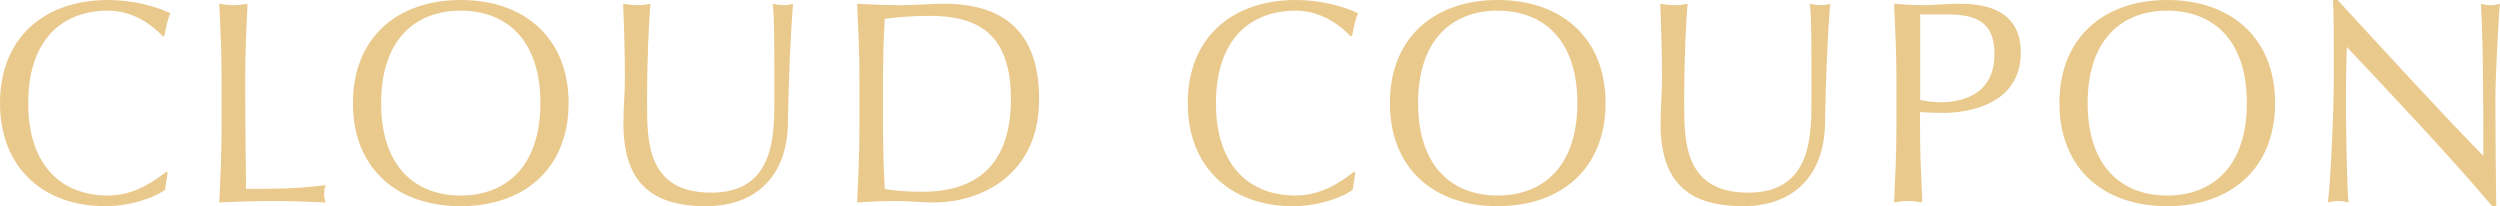 <?xml version="1.0" encoding="UTF-8"?>
<svg xmlns="http://www.w3.org/2000/svg" version="1.1" viewBox="0 0 173.63 14.32">
  <defs>
    <style>
      .cls-1 {
        fill: #eac98d;
      }
    </style>
  </defs>
  <!-- Generator: Adobe Illustrator 28.7.7, SVG Export Plug-In . SVG Version: 1.2.0 Build 194)  -->
  <g>
    <g id="_レイヤー_1" data-name="レイヤー_1">
      <g>
        <path class="cls-1" d="M11.46,13.18c-.5.4-2.16,1.14-4.16,1.14C3.08,14.32,0,11.7,0,7.16S3.08,0,7.5,0c1.72,0,3.26.42,4.34.92-.2.36-.34,1.14-.42,1.56l-.12.04c-.56-.62-1.92-1.78-3.8-1.78C4.36.74,1.96,2.72,1.96,7.16s2.4,6.42,5.54,6.42c1.9,0,3.3-1.08,4.06-1.66l.08.08-.18,1.18Z"/>
        <path class="cls-1" d="M15.39,5.44c0-1.72-.08-3.46-.16-5.18.34.06.66.1.98.1s.64-.04.98-.1c-.08,1.72-.16,3.46-.16,5.18,0,3.36.04,5.72.06,7.68,1.88,0,3.52,0,5.52-.26-.06.2-.1.4-.1.6s.04.4.1.6c-1.22-.06-2.46-.1-3.68-.1s-2.46.04-3.7.1c.08-1.72.16-3.46.16-5.18v-3.44Z"/>
        <path class="cls-1" d="M31.99,0c4.42,0,7.5,2.62,7.5,7.16s-3.08,7.16-7.5,7.16-7.48-2.62-7.48-7.16S27.59,0,31.99,0ZM31.99.74c-3.12,0-5.52,1.98-5.52,6.42s2.4,6.42,5.52,6.42,5.54-1.98,5.54-6.42-2.4-6.42-5.54-6.42Z"/>
        <path class="cls-1" d="M53.66.26c.26.06.54.1.82.1.2,0,.42-.04.6-.1-.16,1.86-.32,5.38-.36,8.3-.04,3.54-2.1,5.76-5.7,5.76-3.96,0-5.72-1.84-5.72-5.72,0-1.24.1-2.16.1-3.16,0-2.2-.08-4.02-.12-5.18.32.06.72.1,1.04.1.28,0,.6-.04.86-.1-.12,1.18-.24,3.9-.24,6.86,0,2.72,0,6.26,4.46,6.26s4.38-4.1,4.38-6.62c0-3.8,0-5.72-.12-6.5Z"/>
        <path class="cls-1" d="M59.69,5.44c0-1.72-.08-3.46-.16-5.18,1,.06,2.02.1,3.02.1s2.02-.1,3.02-.1c4.68,0,6.6,2.5,6.6,6.62,0,5.34-4.12,7.18-7.28,7.18-.9,0-1.78-.1-2.68-.1s-1.78.04-2.68.1c.08-1.72.16-3.46.16-5.18v-3.44ZM61.33,8.88c0,1.42.04,2.86.12,4.24.56.12,1.6.2,2.62.2,2.94,0,6.14-1.16,6.14-6.44,0-4.64-2.4-5.78-5.68-5.78-1.18,0-2.26.1-3.08.2-.08,1.28-.12,2.7-.12,4.14v3.44Z"/>
        <path class="cls-1" d="M93.95,13.18c-.5.4-2.16,1.14-4.16,1.14-4.22,0-7.3-2.62-7.3-7.16s3.08-7.16,7.5-7.16c1.72,0,3.26.42,4.34.92-.2.36-.34,1.14-.42,1.56l-.12.04c-.56-.62-1.92-1.78-3.8-1.78-3.14,0-5.54,1.98-5.54,6.42s2.4,6.42,5.54,6.42c1.9,0,3.3-1.08,4.06-1.66l.08.08-.18,1.18Z"/>
        <path class="cls-1" d="M104.01,0c4.42,0,7.5,2.62,7.5,7.16s-3.08,7.16-7.5,7.16-7.48-2.62-7.48-7.16,3.08-7.16,7.48-7.16ZM104.01.74c-3.12,0-5.52,1.98-5.52,6.42s2.4,6.42,5.52,6.42,5.54-1.98,5.54-6.42-2.4-6.42-5.54-6.42Z"/>
        <path class="cls-1" d="M125.69.26c.26.06.54.1.82.1.2,0,.42-.04.6-.1-.16,1.86-.32,5.38-.36,8.3-.04,3.54-2.1,5.76-5.7,5.76-3.96,0-5.72-1.84-5.72-5.72,0-1.24.1-2.16.1-3.16,0-2.2-.08-4.02-.12-5.18.32.06.72.1,1.04.1.28,0,.6-.04.86-.1-.12,1.18-.24,3.9-.24,6.86,0,2.72,0,6.26,4.46,6.26s4.38-4.1,4.38-6.62c0-3.8,0-5.72-.12-6.5Z"/>
        <path class="cls-1" d="M131.71,5.44c0-1.72-.08-3.46-.16-5.18.64.06,1.3.1,1.94.1s1.92-.1,2.48-.1c1.2,0,4.38.04,4.38,3.38,0,3.52-3.46,4.2-5.38,4.2-.6,0-1.1-.02-1.62-.06v1.1c0,1.72.08,3.46.16,5.18-.34-.06-.66-.1-.98-.1s-.64.04-.98.1c.08-1.72.16-3.46.16-5.18v-3.44ZM133.36,6.94c.42.1.98.16,1.42.16,1.64,0,3.74-.62,3.74-3.34,0-2.28-1.3-2.76-3.36-2.76h-1.8v5.94Z"/>
        <path class="cls-1" d="M150.51,0c4.42,0,7.5,2.62,7.5,7.16s-3.08,7.16-7.5,7.16-7.48-2.62-7.48-7.16,3.08-7.16,7.48-7.16ZM150.51.74c-3.12,0-5.52,1.98-5.52,6.42s2.4,6.42,5.52,6.42,5.54-1.98,5.54-6.42-2.4-6.42-5.54-6.42Z"/>
        <path class="cls-1" d="M173.09,14.32c-3.04-3.58-6.68-7.42-10.1-11.06-.02.74-.06,1.94-.06,4.06,0,1.72.08,5.94.18,6.74-.22-.06-.46-.1-.7-.1s-.48.04-.74.1c.16-.94.42-6.06.42-8.7s0-4.46-.06-5.36h.32c3.26,3.54,7.68,8.36,10.12,10.82,0-3.58,0-7.48-.16-10.56.22.06.46.1.68.1s.42-.04.64-.1c-.12,1.18-.32,5.14-.32,6.7,0,2.04.04,6.46.06,7.36h-.28Z"/>
      </g>
    </g>
  </g>
</svg>